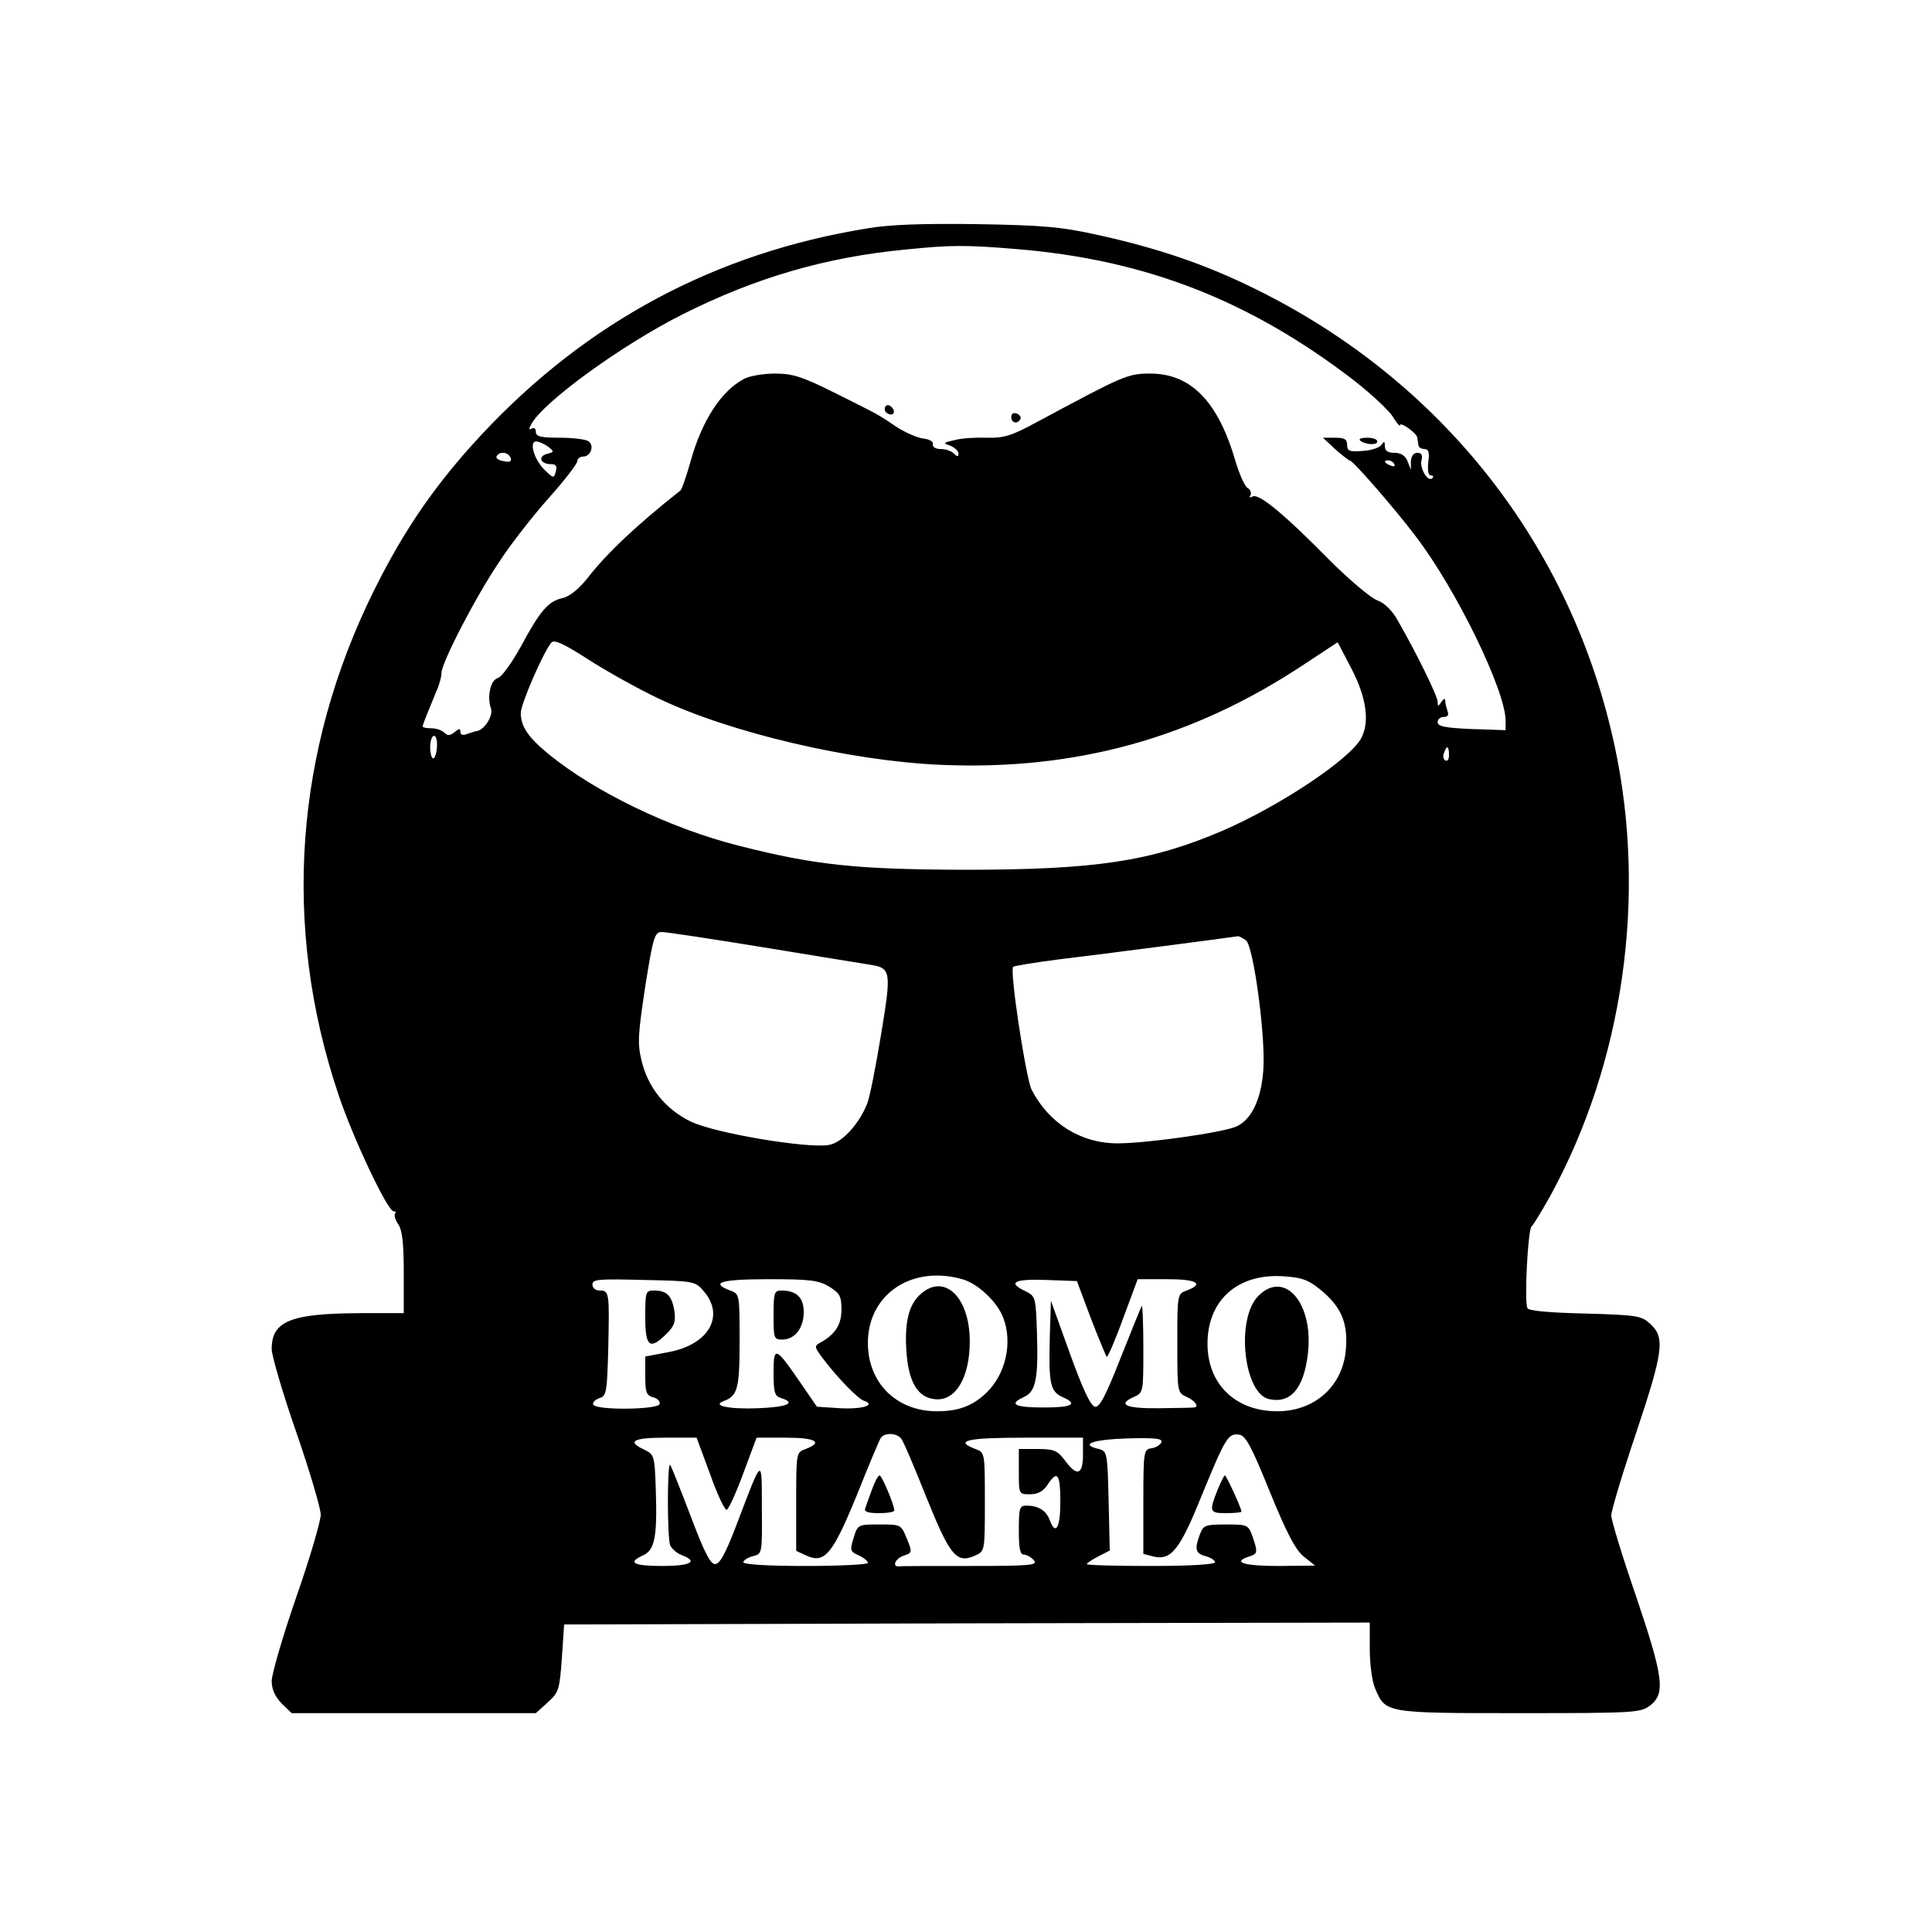 <?xml version="1.0" standalone="no"?>
<!DOCTYPE svg PUBLIC "-//W3C//DTD SVG 20010904//EN"
 "http://www.w3.org/TR/2001/REC-SVG-20010904/DTD/svg10.dtd">
<svg version="1.0" xmlns="http://www.w3.org/2000/svg"
 width="512pt" height="512pt" viewBox="0 0 512 512"
 preserveAspectRatio="xMidYMid meet">
<g transform="translate(0,512) scale(0.1,-0.1)"
fill="#000000" stroke="none">
<path d="M2300 4515 c-404 -65 -745 -248 -1024 -547 -121 -130 -204 -250 -285
-413 -210 -424 -244 -888 -95 -1333 38 -115 131 -312 147 -312 6 0 7 -3 4 -6
-3 -4 0 -16 8 -28 11 -15 15 -50 15 -128 l0 -108 -117 0 c-183 -1 -233 -21
-233 -95 0 -17 29 -117 65 -220 36 -104 65 -203 65 -219 0 -17 -29 -116 -65
-219 -36 -104 -65 -204 -65 -222 0 -22 9 -41 26 -59 l27 -26 323 0 324 0 31
28 c30 27 32 34 38 118 l6 89 1068 3 1067 2 0 -70 c0 -39 6 -86 14 -104 28
-66 25 -66 382 -66 310 0 322 1 348 21 40 32 34 75 -39 291 -36 104 -65 200
-65 212 0 12 29 109 65 216 73 218 78 255 39 291 -24 22 -33 24 -172 28 -93 2
-150 7 -154 14 -9 14 1 210 11 217 4 3 26 39 49 80 194 354 257 793 171 1193
-114 531 -458 969 -954 1212 -132 65 -256 107 -414 142 -99 22 -146 26 -321
29 -141 2 -232 -1 -290 -11z m393 -55 c343 -28 619 -136 895 -348 46 -36 92
-79 103 -96 10 -17 19 -27 19 -23 0 11 45 -21 46 -33 1 -6 2 -14 3 -20 0 -5 8
-10 16 -10 11 0 14 -9 10 -35 -2 -22 0 -35 7 -35 6 0 8 -3 4 -7 -12 -12 -34
26 -29 47 4 14 0 20 -11 20 -10 0 -16 -9 -17 -22 l0 -23 -9 23 c-6 15 -18 22
-35 22 -17 0 -25 5 -25 18 0 13 -2 14 -9 3 -5 -7 -27 -15 -50 -16 -35 -3 -41
0 -41 16 0 15 -7 19 -32 19 l-32 0 32 -30 c18 -16 36 -30 40 -31 8 0 120 -129
172 -198 108 -140 240 -411 240 -491 l0 -25 -90 3 c-70 3 -90 7 -90 18 0 8 7
14 16 14 11 0 14 5 10 16 -3 9 -6 21 -6 27 0 7 -4 6 -10 -3 -9 -13 -10 -13
-10 0 0 15 -57 131 -106 216 -15 27 -35 46 -54 53 -17 6 -75 55 -128 108 -120
122 -187 177 -203 167 -7 -4 -9 -3 -5 4 3 6 0 14 -8 19 -7 4 -21 35 -31 68
-46 160 -118 235 -227 235 -60 0 -70 -5 -301 -129 -66 -36 -87 -42 -130 -41
-29 1 -67 -1 -86 -6 -31 -7 -33 -8 -13 -15 12 -5 22 -14 22 -21 0 -9 -3 -9
-12 0 -7 7 -22 12 -35 12 -13 0 -22 5 -21 13 2 7 -9 13 -26 15 -16 2 -47 16
-69 30 -52 35 -45 31 -165 91 -86 43 -112 51 -158 51 -30 0 -67 -6 -82 -14
-61 -32 -112 -111 -142 -219 -11 -39 -23 -74 -27 -77 -115 -91 -195 -166 -246
-232 -23 -29 -48 -49 -66 -53 -38 -8 -60 -34 -111 -129 -24 -43 -51 -81 -61
-83 -19 -5 -29 -50 -18 -80 7 -18 -16 -56 -36 -60 -6 -1 -18 -5 -27 -8 -11 -5
-18 -2 -18 5 0 10 -3 10 -15 0 -12 -10 -19 -10 -27 -2 -7 7 -22 12 -35 12 -13
0 -23 2 -23 5 0 4 14 39 36 92 8 17 14 39 14 50 1 28 89 199 153 294 31 48 91
124 132 170 41 46 75 90 75 97 0 6 7 12 15 12 21 0 31 30 14 41 -8 5 -42 9
-76 9 -50 0 -63 3 -63 16 0 8 -5 12 -11 8 -8 -4 -8 -1 -1 12 32 59 240 210
401 291 193 97 380 152 594 172 118 12 158 12 290 1z m-1240 -524 c16 -13 16
-14 -4 -19 -24 -7 -17 -27 11 -27 13 0 17 -5 13 -19 -5 -19 -6 -19 -28 2 -29
27 -44 77 -24 77 8 0 22 -7 32 -14z m-100 -29 c4 -10 -2 -13 -19 -9 -13 2 -21
8 -18 13 8 14 31 11 37 -4z m2342 -17 c3 -6 -1 -7 -9 -4 -18 7 -21 14 -7 14 6
0 13 -4 16 -10z m-1950 -621 c190 -91 510 -166 750 -176 357 -15 667 71 962
267 l88 58 37 -71 c40 -77 48 -142 25 -184 -31 -56 -214 -178 -366 -244 -191
-82 -337 -104 -686 -104 -285 1 -394 12 -598 64 -182 46 -382 143 -505 244
-53 44 -71 71 -72 107 0 24 59 160 81 187 8 9 33 -3 97 -44 48 -31 132 -78
187 -104z m-587 -129 c-1 -16 -6 -30 -10 -30 -4 0 -8 14 -8 30 0 17 5 30 10
30 6 0 9 -13 8 -30z m2682 -21 c0 -11 -4 -18 -10 -14 -5 3 -7 12 -3 20 7 21
13 19 13 -6z m-1820 -509 c135 -22 262 -43 282 -46 60 -9 61 -15 33 -185 -14
-85 -30 -167 -37 -184 -21 -53 -65 -102 -100 -109 -54 -11 -305 31 -368 62
-67 33 -113 90 -130 162 -11 45 -9 70 10 196 21 132 25 144 44 144 12 0 131
-18 266 -40z m1282 18 c20 -16 52 -253 46 -342 -5 -79 -32 -135 -73 -152 -39
-16 -237 -44 -313 -44 -98 0 -182 53 -228 142 -15 29 -59 317 -49 326 2 2 55
11 117 19 125 15 470 60 479 62 3 0 12 -5 21 -11z m-752 -898 c41 -11 94 -61
109 -103 25 -66 6 -150 -46 -199 -36 -34 -73 -48 -130 -48 -107 0 -183 75
-183 181 0 129 116 207 250 169z m947 -26 c56 -45 75 -87 70 -156 -6 -99 -81
-168 -182 -168 -111 0 -185 72 -185 179 0 114 78 185 197 179 51 -3 69 -9 100
-34z m-1631 -7 c55 -65 12 -140 -93 -160 l-63 -12 0 -51 c0 -44 3 -52 21 -57
12 -3 19 -11 17 -18 -5 -15 -170 -17 -176 -1 -2 6 6 13 17 17 18 5 20 16 23
133 3 146 3 152 -23 152 -11 0 -19 7 -19 16 0 14 17 15 136 12 135 -3 136 -3
160 -31z m332 13 c27 -17 32 -25 32 -60 0 -40 -16 -66 -56 -88 -17 -9 -16 -12
9 -45 39 -51 90 -103 106 -109 34 -11 -2 -23 -61 -20 l-63 4 -44 64 c-66 96
-71 98 -71 26 0 -52 3 -62 20 -67 41 -13 17 -24 -62 -27 -76 -3 -123 7 -90 19
37 14 42 33 42 159 0 124 0 125 -25 134 -55 21 -24 30 103 30 109 0 132 -3
160 -20z m693 -84 c21 -54 40 -100 42 -102 2 -2 22 43 43 101 l39 105 78 0
c79 0 99 -12 52 -30 -25 -9 -25 -10 -25 -140 0 -129 0 -131 25 -142 24 -11 34
-28 18 -28 -5 -1 -46 -1 -92 -2 -88 -1 -111 10 -66 30 25 11 25 13 25 128 0
65 -2 115 -4 113 -2 -2 -27 -64 -56 -137 -40 -102 -56 -132 -68 -130 -12 2
-33 48 -67 142 l-50 139 -3 -99 c-3 -120 1 -141 33 -156 43 -19 28 -28 -50
-28 -77 0 -93 9 -51 28 31 14 38 48 34 172 -3 92 -4 95 -30 108 -49 23 -32 33
54 30 l82 -3 37 -99z m-503 -318 c6 -7 36 -78 67 -156 63 -156 80 -177 130
-154 25 11 25 13 25 142 0 130 0 131 -25 140 -58 22 -22 30 130 30 l155 0 0
-45 c0 -54 -16 -59 -48 -15 -20 26 -29 30 -72 30 l-50 0 0 -60 c0 -60 0 -60
30 -60 20 0 35 8 46 25 26 40 34 30 34 -45 0 -71 -13 -91 -29 -46 -10 24 -30
36 -62 36 -17 0 -19 -8 -19 -65 0 -49 3 -65 14 -65 7 0 19 -7 26 -15 11 -13
-9 -15 -169 -15 -99 0 -184 0 -188 -1 -20 -2 -11 20 11 28 24 8 24 9 9 46 -15
37 -16 37 -72 37 -57 0 -58 0 -69 -36 -10 -33 -9 -36 14 -46 13 -6 24 -15 24
-20 0 -4 -74 -8 -165 -8 -101 0 -165 4 -165 10 0 5 11 12 25 16 25 6 25 6 24
128 0 135 2 137 -63 -34 -32 -85 -48 -115 -61 -115 -13 0 -29 33 -65 128 -27
71 -51 131 -54 135 -8 7 -8 -192 0 -213 4 -9 17 -21 30 -26 46 -17 25 -29 -51
-29 -77 0 -93 9 -51 28 31 14 38 48 34 172 -3 92 -4 95 -30 108 -48 22 -31 32
55 32 l83 0 36 -97 c19 -54 39 -96 44 -94 5 2 25 45 44 97 l35 94 78 0 c79 0
99 -12 52 -30 -25 -9 -25 -10 -25 -140 l0 -130 26 -12 c49 -23 70 2 134 158
31 78 60 147 64 153 10 15 41 14 54 -1z m977 -141 c45 -110 68 -154 90 -172
l30 -24 -97 -1 c-92 0 -124 10 -78 25 23 7 24 11 9 54 -11 30 -13 31 -70 31
-55 0 -60 -2 -69 -26 -15 -39 -12 -51 15 -58 14 -4 25 -11 25 -16 0 -6 -66
-10 -170 -10 -93 0 -170 2 -170 5 0 2 14 12 30 20 l31 16 -3 131 c-3 129 -4
132 -26 138 -52 12 -17 25 74 28 75 2 95 0 92 -10 -3 -7 -14 -14 -26 -16 -21
-3 -22 -7 -22 -142 l0 -138 27 -7 c47 -11 70 18 129 165 62 151 69 162 98 158
17 -2 33 -32 81 -151z"/>
<path d="M2346 4042 c-3 -6 -1 -14 5 -17 15 -10 25 3 12 16 -7 7 -13 7 -17 1z"/>
<path d="M2680 4015 c0 -16 16 -20 24 -6 3 5 -1 11 -9 15 -9 3 -15 0 -15 -9z"/>
<path d="M3604 3953 c11 -11 46 -14 46 -3 0 6 -12 10 -27 10 -14 0 -23 -3 -19
-7z"/>
<path d="M2435 1686 c-29 -29 -39 -79 -32 -159 7 -73 31 -111 75 -115 54 -6
92 57 92 153 0 121 -71 185 -135 121z"/>
<path d="M3335 1686 c-61 -61 -39 -261 29 -274 57 -12 91 29 102 120 16 133
-61 224 -131 154z"/>
<path d="M1710 1630 c0 -80 12 -89 57 -44 21 21 24 32 20 61 -7 40 -20 53 -54
53 -22 0 -23 -4 -23 -70z"/>
<path d="M2050 1635 c0 -62 1 -65 23 -65 33 0 57 30 57 73 0 38 -19 57 -59 57
-19 0 -21 -6 -21 -65z"/>
<path d="M2311 1173 c-8 -21 -16 -44 -18 -50 -4 -9 7 -13 36 -13 23 0 41 3 41
7 0 15 -33 93 -39 93 -4 0 -13 -17 -20 -37z"/>
<path d="M3226 1170 c-22 -56 -21 -60 24 -60 22 0 40 2 40 4 0 9 -40 96 -44
96 -2 0 -11 -18 -20 -40z"/>
</g>
</svg>
